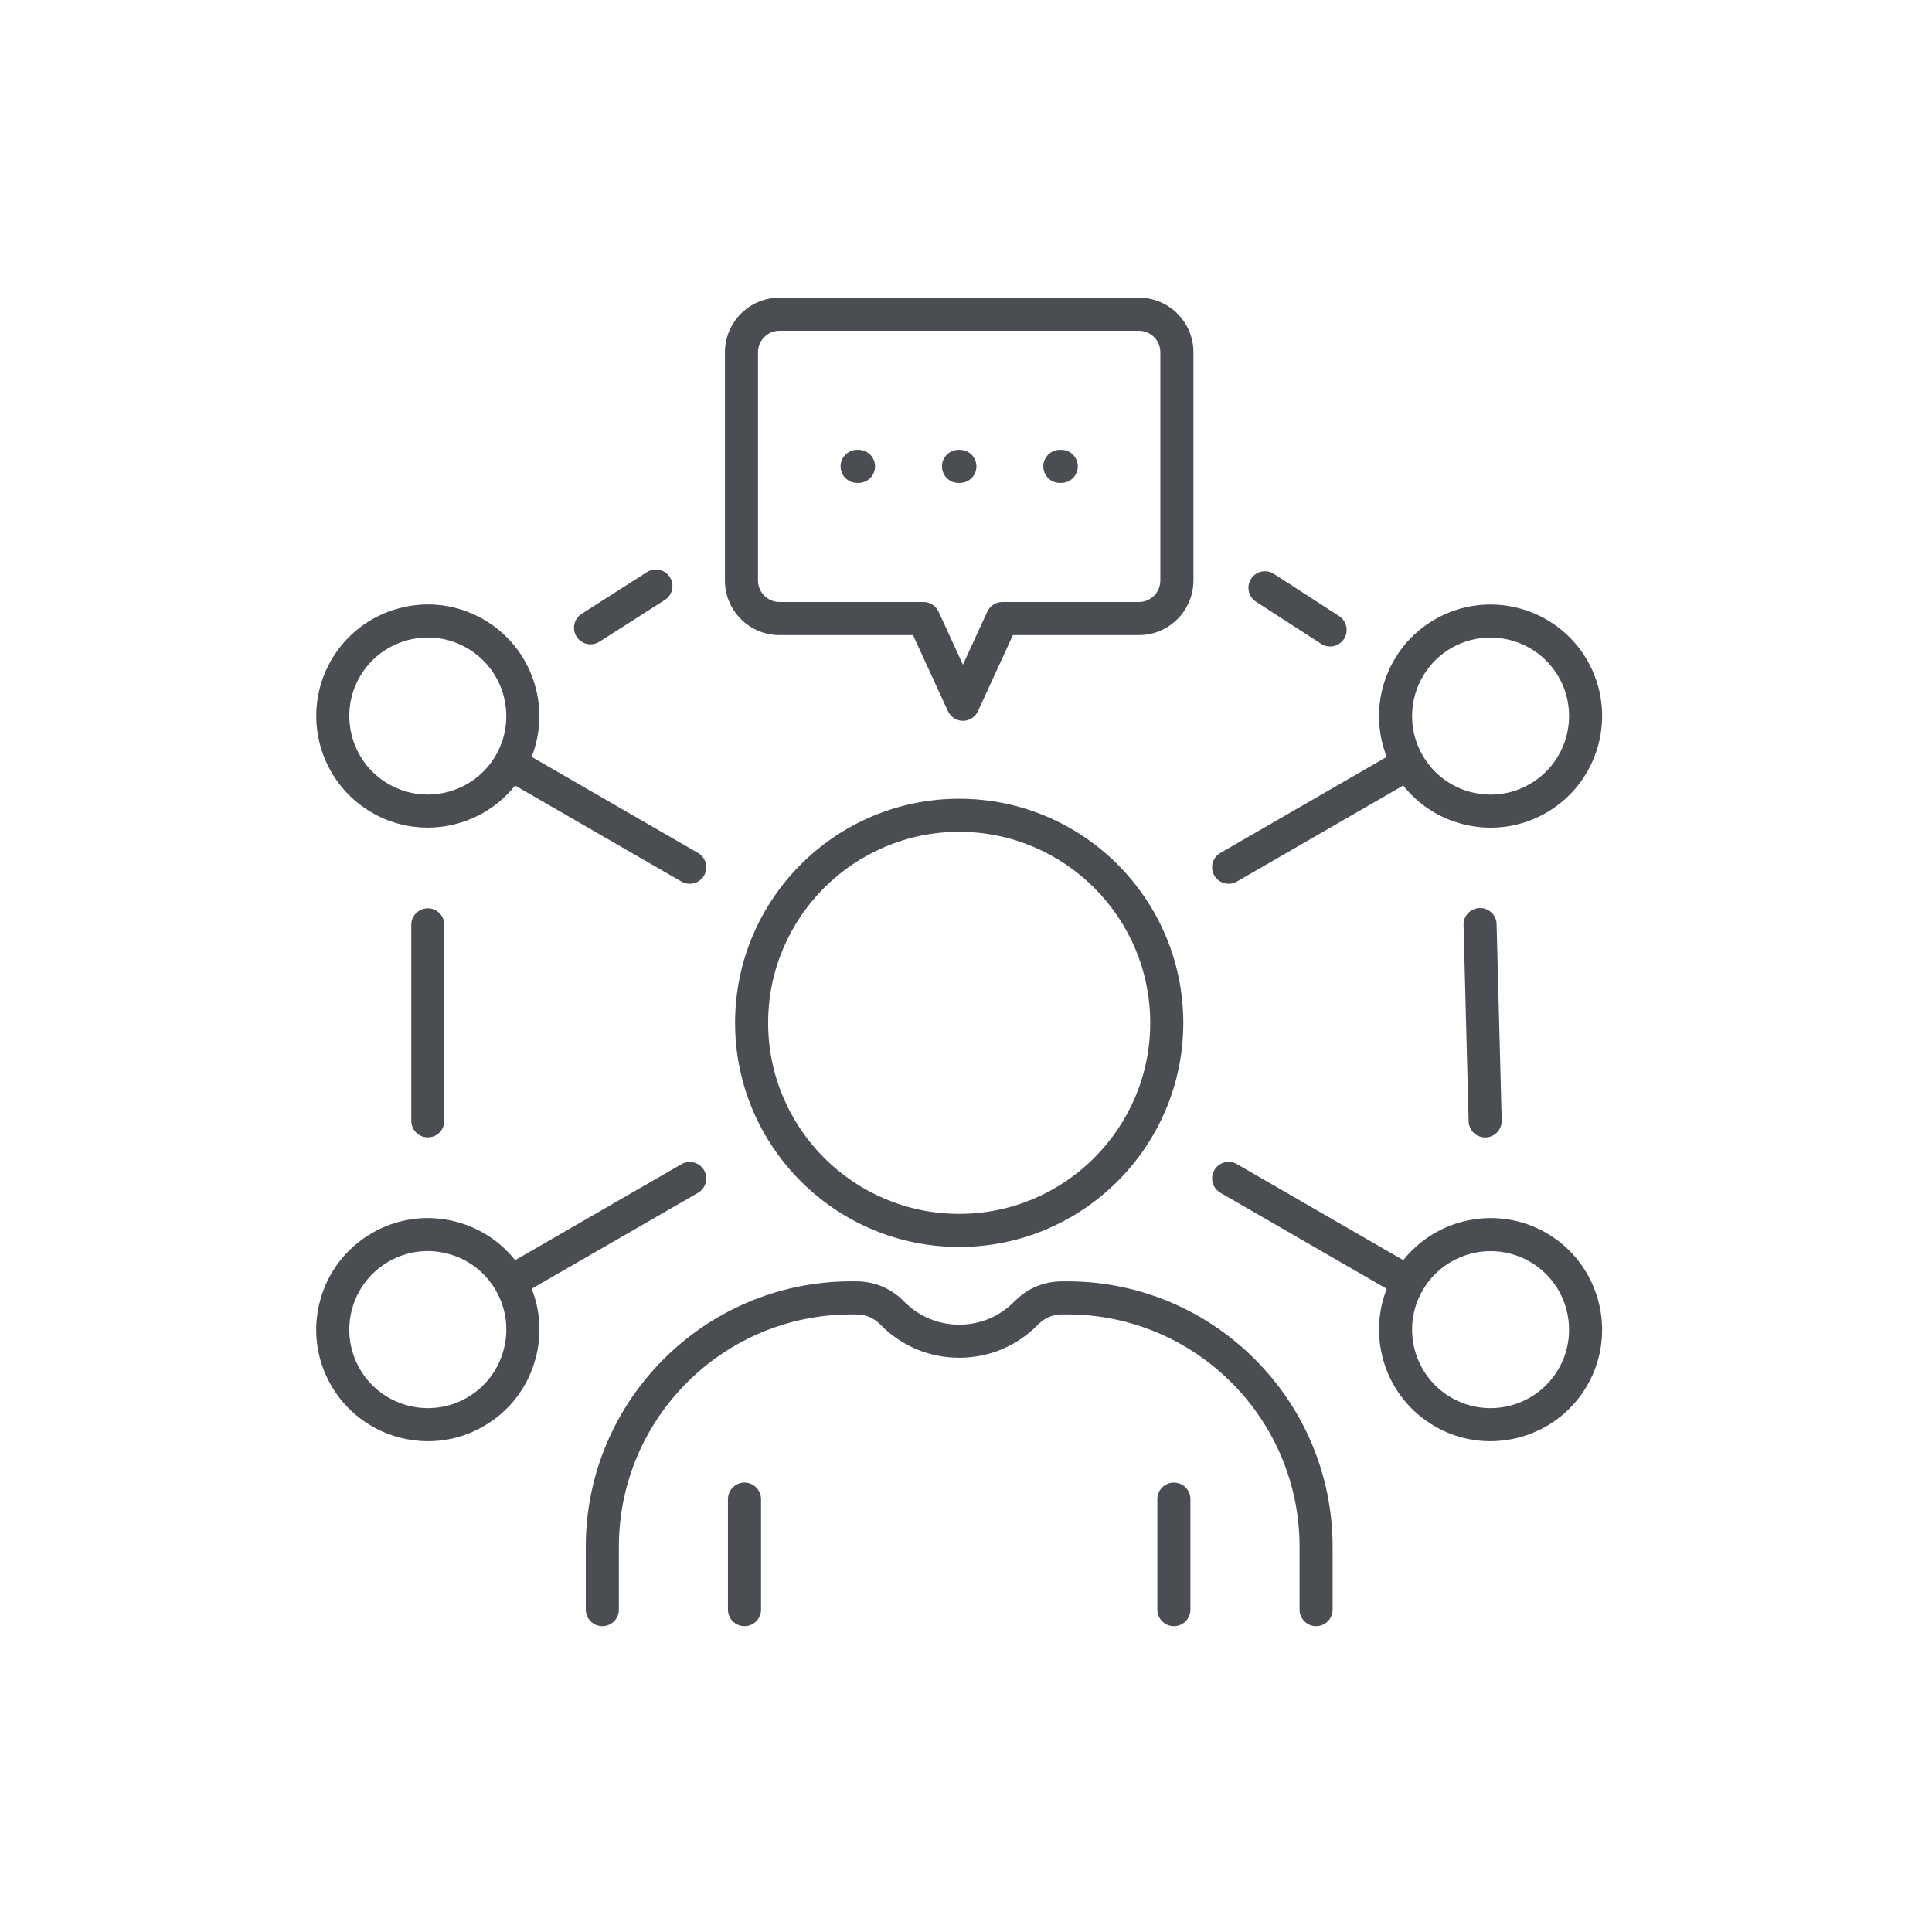 <svg width="80" height="80" viewBox="0 0 80 80" fill="none" xmlns="http://www.w3.org/2000/svg">
<g clip-path="url(#clip0_4678_173)">
<g clip-path="url(#clip1_4678_173)">
<path fill-rule="evenodd" clip-rule="evenodd" d="M55.181 64.048V66.653C55.181 67.03 54.874 67.337 54.497 67.337C54.119 67.337 53.812 67.03 53.812 66.653V64.048C53.812 58.743 49.497 54.428 44.192 54.428H43.99C43.59 54.428 43.259 54.567 42.98 54.852C42.115 55.736 40.956 56.222 39.719 56.222C38.482 56.222 37.325 55.736 36.458 54.852C36.179 54.567 35.848 54.428 35.448 54.428H35.246C29.941 54.428 25.626 58.743 25.626 64.048V66.653C25.626 67.03 25.319 67.337 24.941 67.337C24.564 67.337 24.256 67.03 24.256 66.653V64.048C24.256 57.988 29.187 53.058 35.246 53.058H35.448C36.214 53.058 36.901 53.347 37.438 53.894C38.044 54.512 38.854 54.852 39.72 54.852C40.585 54.852 41.397 54.512 42.003 53.894C42.538 53.347 43.226 53.058 43.992 53.058H44.194C50.251 53.057 55.181 57.988 55.181 64.048ZM30.828 61.391C30.45 61.391 30.143 61.698 30.143 62.076V66.653C30.143 67.03 30.45 67.337 30.828 67.337C31.206 67.337 31.513 67.03 31.513 66.653V62.076C31.513 61.697 31.206 61.391 30.828 61.391ZM48.608 61.391C48.23 61.391 47.923 61.698 47.923 62.076V66.653C47.923 67.03 48.23 67.337 48.608 67.337C48.985 67.337 49.292 67.03 49.292 66.653V62.076C49.292 61.697 48.985 61.391 48.608 61.391ZM48.998 42.354C48.998 47.471 44.836 51.634 39.718 51.634C34.6 51.634 30.438 47.472 30.438 42.354C30.438 37.236 34.6 33.074 39.718 33.074C44.836 33.074 48.998 37.237 48.998 42.354ZM47.628 42.354C47.628 37.992 44.08 34.444 39.718 34.444C35.356 34.444 31.807 37.992 31.807 42.354C31.807 46.716 35.356 50.264 39.718 50.264C44.08 50.264 47.628 46.716 47.628 42.354ZM65.723 57.368C64.868 58.848 63.311 59.678 61.713 59.678C60.93 59.678 60.137 59.479 59.411 59.059C57.406 57.902 56.597 55.459 57.422 53.367L50.533 49.389C50.376 49.298 50.261 49.148 50.214 48.973C50.167 48.798 50.191 48.611 50.282 48.453C50.373 48.296 50.522 48.181 50.698 48.134C50.873 48.087 51.06 48.112 51.218 48.202L58.107 52.18C59.506 50.42 62.027 49.898 64.032 51.055C66.237 52.33 66.996 55.162 65.723 57.368ZM63.346 52.242C62.854 51.958 62.295 51.808 61.727 51.807C60.603 51.807 59.508 52.391 58.907 53.432V53.433C58.907 53.433 58.907 53.434 58.906 53.434C58.01 54.986 58.544 56.978 60.096 57.874C61.648 58.77 63.641 58.236 64.537 56.683C65.433 55.131 64.899 53.138 63.346 52.242ZM13.713 27.34C14.331 26.271 15.327 25.507 16.518 25.188C17.71 24.868 18.956 25.032 20.024 25.649C22.03 26.806 22.839 29.25 22.014 31.341L28.903 35.319C29.06 35.41 29.175 35.56 29.222 35.735C29.269 35.91 29.244 36.097 29.154 36.255C29.027 36.474 28.797 36.597 28.56 36.597C28.444 36.597 28.326 36.568 28.219 36.506L21.329 32.527C20.436 33.65 19.087 34.27 17.708 34.27C16.925 34.27 16.131 34.072 15.406 33.652C13.198 32.378 12.439 29.546 13.713 27.34ZM16.089 32.466C17.642 33.362 19.633 32.829 20.53 31.276C21.426 29.724 20.892 27.733 19.34 26.836C18.588 26.401 17.711 26.285 16.872 26.51C16.033 26.735 15.333 27.273 14.898 28.025C14.003 29.577 14.537 31.57 16.089 32.466ZM22.015 53.365C22.378 54.281 22.437 55.285 22.177 56.254C21.858 57.447 21.093 58.443 20.024 59.059C19.325 59.465 18.531 59.678 17.723 59.678C16.125 59.678 14.568 58.849 13.713 57.369C13.096 56.3 12.932 55.054 13.252 53.863C13.572 52.67 14.336 51.674 15.405 51.058C16.474 50.44 17.719 50.277 18.911 50.597C19.88 50.856 20.718 51.409 21.33 52.182L28.218 48.206C28.546 48.016 28.964 48.129 29.154 48.457C29.343 48.784 29.23 49.203 28.903 49.392L22.015 53.365ZM20.53 53.432C20.096 52.679 19.395 52.142 18.556 51.917C17.717 51.692 16.84 51.807 16.088 52.242C14.536 53.138 14.002 55.131 14.898 56.683C15.794 58.235 17.786 58.77 19.339 57.874C20.091 57.44 20.628 56.738 20.853 55.899C21.08 55.06 20.964 54.184 20.53 53.432ZM50.282 36.255C50.092 35.927 50.205 35.508 50.533 35.319L57.422 31.341C56.597 29.25 57.406 26.806 59.411 25.649C61.617 24.375 64.449 25.134 65.723 27.34C66.996 29.546 66.237 32.378 64.031 33.652C63.319 34.062 62.529 34.272 61.728 34.272C61.326 34.272 60.922 34.22 60.525 34.113C59.556 33.854 58.717 33.3 58.105 32.527L51.218 36.504C51.11 36.566 50.992 36.595 50.876 36.595C50.756 36.596 50.638 36.565 50.533 36.505C50.429 36.446 50.342 36.359 50.282 36.255ZM58.906 31.275C58.906 31.276 58.906 31.276 58.906 31.275C59.34 32.029 60.041 32.566 60.88 32.791C61.719 33.016 62.595 32.901 63.346 32.466C64.899 31.57 65.433 29.577 64.537 28.025C63.935 26.983 62.841 26.4 61.715 26.4C61.164 26.4 60.606 26.54 60.096 26.834C58.544 27.732 58.01 29.723 58.906 31.275ZM52.009 24.915L54.706 26.66C54.821 26.734 54.95 26.77 55.076 26.77C55.301 26.77 55.522 26.659 55.652 26.457C55.857 26.139 55.766 25.715 55.449 25.509L52.752 23.764C52.434 23.559 52.01 23.65 51.804 23.968C51.6 24.285 51.69 24.709 52.009 24.915ZM24.454 26.68C24.579 26.68 24.707 26.645 24.821 26.573L27.529 24.844C27.847 24.641 27.941 24.218 27.738 23.898C27.534 23.579 27.111 23.486 26.791 23.689L24.084 25.418C23.766 25.621 23.672 26.045 23.875 26.364C23.938 26.461 24.023 26.541 24.124 26.596C24.225 26.652 24.339 26.68 24.454 26.68ZM17.03 38.295V46.411C17.03 46.789 17.337 47.096 17.715 47.096C18.092 47.096 18.399 46.789 18.399 46.411V38.295C18.399 37.918 18.092 37.611 17.715 37.611C17.337 37.611 17.03 37.918 17.03 38.295ZM61.268 37.599C60.89 37.61 60.591 37.923 60.602 38.301L60.813 46.432C60.822 46.804 61.127 47.099 61.497 47.099H61.516C61.894 47.088 62.193 46.774 62.182 46.397L61.971 38.266C61.969 38.176 61.949 38.087 61.912 38.005C61.876 37.923 61.823 37.849 61.758 37.787C61.693 37.725 61.616 37.676 61.532 37.644C61.448 37.612 61.358 37.597 61.268 37.599ZM30.018 24.038V14.586C30.018 13.34 31.031 12.326 32.278 12.326H47.158C48.404 12.326 49.418 13.34 49.418 14.586V24.038C49.418 25.285 48.404 26.298 47.158 26.298H41.943L40.496 29.448C40.384 29.691 40.141 29.848 39.874 29.848C39.607 29.848 39.364 29.691 39.252 29.448L37.805 26.298H32.278C31.031 26.298 30.018 25.285 30.018 24.038ZM31.387 24.038C31.387 24.529 31.787 24.928 32.278 24.928H38.243C38.51 24.928 38.753 25.085 38.865 25.328L39.873 27.523L40.881 25.328C40.993 25.085 41.236 24.928 41.503 24.928H47.157C47.648 24.928 48.047 24.529 48.047 24.038V14.586C48.047 14.095 47.648 13.696 47.157 13.696H32.278C31.787 13.696 31.387 14.095 31.387 14.586V24.038ZM35.492 19.997H35.55C35.928 19.997 36.234 19.69 36.234 19.312C36.234 18.934 35.928 18.627 35.55 18.627H35.492C35.114 18.627 34.807 18.934 34.807 19.312C34.807 19.691 35.113 19.997 35.492 19.997ZM39.689 19.997H39.748C40.125 19.997 40.432 19.69 40.432 19.312C40.432 18.934 40.125 18.627 39.748 18.627H39.689C39.312 18.627 39.005 18.934 39.005 19.312C39.005 19.691 39.31 19.997 39.689 19.997ZM43.887 19.997H43.945C44.323 19.997 44.63 19.69 44.63 19.312C44.63 18.934 44.323 18.627 43.945 18.627H43.887C43.509 18.627 43.202 18.934 43.202 19.312C43.202 19.691 43.508 19.997 43.887 19.997Z" fill="#4A4E52"/>
</g>
</g>
<defs>
<clipPath id="clip0_4678_173">
<rect width="79.549" height="79.549" fill="white"/>
</clipPath>
<clipPath id="clip1_4678_173">
<rect width="79.549" height="79.549" fill="white"/>
</clipPath>
</defs>
</svg>
